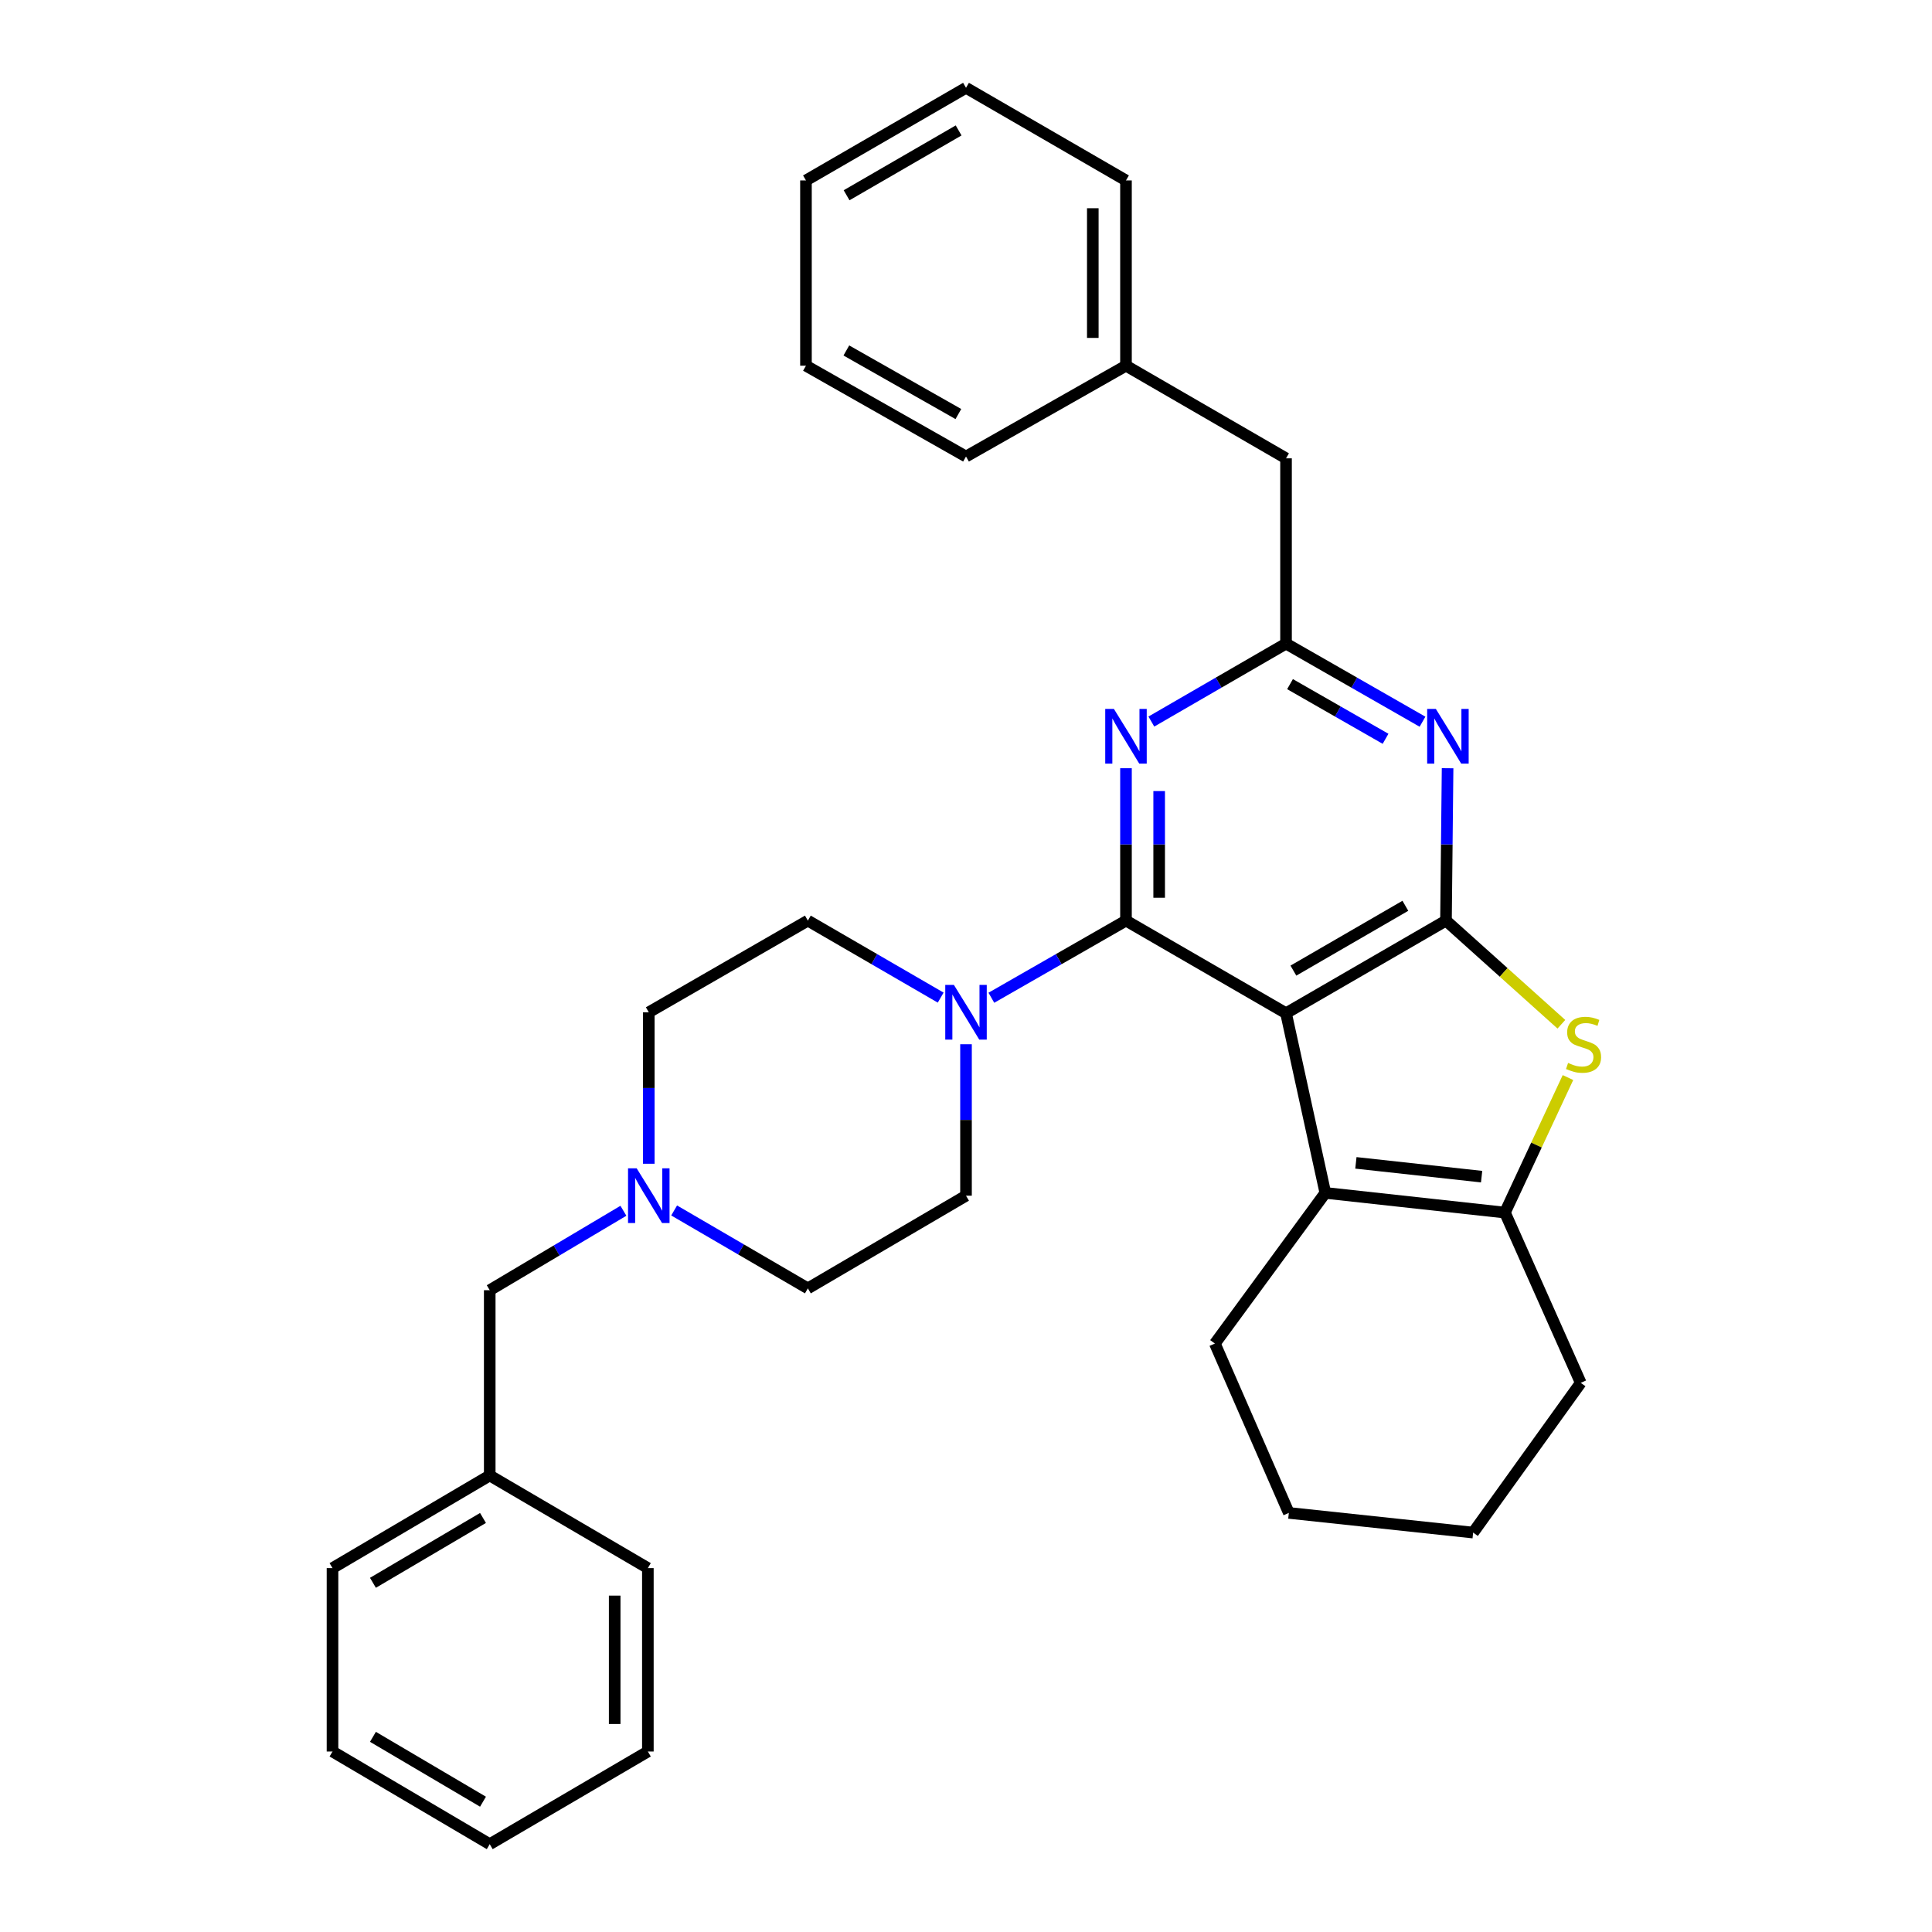 <?xml version='1.0' encoding='iso-8859-1'?>
<svg version='1.1' baseProfile='full'
              xmlns='http://www.w3.org/2000/svg'
                      xmlns:rdkit='http://www.rdkit.org/xml'
                      xmlns:xlink='http://www.w3.org/1999/xlink'
                  xml:space='preserve'
width='1000px' height='1000px' viewBox='0 0 1000 1000'>
<!-- END OF HEADER -->
<rect style='opacity:1.0;fill:#FFFFFF;stroke:none' width='1000' height='1000' x='0' y='0'> </rect>
<path class='bond-0' d='M 665.647,524.446 L 582.807,476.508' style='fill:none;fill-rule:evenodd;stroke:#000000;stroke-width:6px;stroke-linecap:butt;stroke-linejoin:miter;stroke-opacity:1' />
<path class='bond-1' d='M 665.647,524.446 L 748.44,476.508' style='fill:none;fill-rule:evenodd;stroke:#000000;stroke-width:6px;stroke-linecap:butt;stroke-linejoin:miter;stroke-opacity:1' />
<path class='bond-1' d='M 669.46,502.392 L 727.416,468.836' style='fill:none;fill-rule:evenodd;stroke:#000000;stroke-width:6px;stroke-linecap:butt;stroke-linejoin:miter;stroke-opacity:1' />
<path class='bond-4' d='M 665.647,524.446 L 685.99,617.439' style='fill:none;fill-rule:evenodd;stroke:#000000;stroke-width:6px;stroke-linecap:butt;stroke-linejoin:miter;stroke-opacity:1' />
<path class='bond-2' d='M 582.807,476.508 L 582.807,437.068' style='fill:none;fill-rule:evenodd;stroke:#000000;stroke-width:6px;stroke-linecap:butt;stroke-linejoin:miter;stroke-opacity:1' />
<path class='bond-2' d='M 582.807,437.068 L 582.807,397.628' style='fill:none;fill-rule:evenodd;stroke:#0000FF;stroke-width:6px;stroke-linecap:butt;stroke-linejoin:miter;stroke-opacity:1' />
<path class='bond-2' d='M 599.982,464.676 L 599.982,437.068' style='fill:none;fill-rule:evenodd;stroke:#000000;stroke-width:6px;stroke-linecap:butt;stroke-linejoin:miter;stroke-opacity:1' />
<path class='bond-2' d='M 599.982,437.068 L 599.982,409.46' style='fill:none;fill-rule:evenodd;stroke:#0000FF;stroke-width:6px;stroke-linecap:butt;stroke-linejoin:miter;stroke-opacity:1' />
<path class='bond-8' d='M 582.807,476.508 L 547.968,496.473' style='fill:none;fill-rule:evenodd;stroke:#000000;stroke-width:6px;stroke-linecap:butt;stroke-linejoin:miter;stroke-opacity:1' />
<path class='bond-8' d='M 547.968,496.473 L 513.13,516.437' style='fill:none;fill-rule:evenodd;stroke:#0000FF;stroke-width:6px;stroke-linecap:butt;stroke-linejoin:miter;stroke-opacity:1' />
<path class='bond-3' d='M 748.44,476.508 L 778.304,503.33' style='fill:none;fill-rule:evenodd;stroke:#000000;stroke-width:6px;stroke-linecap:butt;stroke-linejoin:miter;stroke-opacity:1' />
<path class='bond-3' d='M 778.304,503.33 L 808.168,530.153' style='fill:none;fill-rule:evenodd;stroke:#CCCC00;stroke-width:6px;stroke-linecap:butt;stroke-linejoin:miter;stroke-opacity:1' />
<path class='bond-5' d='M 748.44,476.508 L 748.854,437.068' style='fill:none;fill-rule:evenodd;stroke:#000000;stroke-width:6px;stroke-linecap:butt;stroke-linejoin:miter;stroke-opacity:1' />
<path class='bond-5' d='M 748.854,437.068 L 749.269,397.628' style='fill:none;fill-rule:evenodd;stroke:#0000FF;stroke-width:6px;stroke-linecap:butt;stroke-linejoin:miter;stroke-opacity:1' />
<path class='bond-33' d='M 595.94,373.481 L 630.794,353.308' style='fill:none;fill-rule:evenodd;stroke:#0000FF;stroke-width:6px;stroke-linecap:butt;stroke-linejoin:miter;stroke-opacity:1' />
<path class='bond-33' d='M 630.794,353.308 L 665.647,333.136' style='fill:none;fill-rule:evenodd;stroke:#000000;stroke-width:6px;stroke-linecap:butt;stroke-linejoin:miter;stroke-opacity:1' />
<path class='bond-32' d='M 811.573,557.742 L 795.264,592.685' style='fill:none;fill-rule:evenodd;stroke:#CCCC00;stroke-width:6px;stroke-linecap:butt;stroke-linejoin:miter;stroke-opacity:1' />
<path class='bond-32' d='M 795.264,592.685 L 778.955,627.629' style='fill:none;fill-rule:evenodd;stroke:#000000;stroke-width:6px;stroke-linecap:butt;stroke-linejoin:miter;stroke-opacity:1' />
<path class='bond-6' d='M 685.99,617.439 L 778.955,627.629' style='fill:none;fill-rule:evenodd;stroke:#000000;stroke-width:6px;stroke-linecap:butt;stroke-linejoin:miter;stroke-opacity:1' />
<path class='bond-6' d='M 701.806,601.895 L 766.881,609.028' style='fill:none;fill-rule:evenodd;stroke:#000000;stroke-width:6px;stroke-linecap:butt;stroke-linejoin:miter;stroke-opacity:1' />
<path class='bond-16' d='M 685.99,617.439 L 628.817,695.423' style='fill:none;fill-rule:evenodd;stroke:#000000;stroke-width:6px;stroke-linecap:butt;stroke-linejoin:miter;stroke-opacity:1' />
<path class='bond-7' d='M 736.289,373.556 L 700.968,353.346' style='fill:none;fill-rule:evenodd;stroke:#0000FF;stroke-width:6px;stroke-linecap:butt;stroke-linejoin:miter;stroke-opacity:1' />
<path class='bond-7' d='M 700.968,353.346 L 665.647,333.136' style='fill:none;fill-rule:evenodd;stroke:#000000;stroke-width:6px;stroke-linecap:butt;stroke-linejoin:miter;stroke-opacity:1' />
<path class='bond-7' d='M 717.163,382.4 L 692.438,368.253' style='fill:none;fill-rule:evenodd;stroke:#0000FF;stroke-width:6px;stroke-linecap:butt;stroke-linejoin:miter;stroke-opacity:1' />
<path class='bond-7' d='M 692.438,368.253 L 667.714,354.106' style='fill:none;fill-rule:evenodd;stroke:#000000;stroke-width:6px;stroke-linecap:butt;stroke-linejoin:miter;stroke-opacity:1' />
<path class='bond-17' d='M 778.955,627.629 L 818.19,715.756' style='fill:none;fill-rule:evenodd;stroke:#000000;stroke-width:6px;stroke-linecap:butt;stroke-linejoin:miter;stroke-opacity:1' />
<path class='bond-12' d='M 665.647,333.136 L 665.647,237.232' style='fill:none;fill-rule:evenodd;stroke:#000000;stroke-width:6px;stroke-linecap:butt;stroke-linejoin:miter;stroke-opacity:1' />
<path class='bond-10' d='M 486.899,516.362 L 452.523,496.435' style='fill:none;fill-rule:evenodd;stroke:#0000FF;stroke-width:6px;stroke-linecap:butt;stroke-linejoin:miter;stroke-opacity:1' />
<path class='bond-10' d='M 452.523,496.435 L 418.146,476.508' style='fill:none;fill-rule:evenodd;stroke:#000000;stroke-width:6px;stroke-linecap:butt;stroke-linejoin:miter;stroke-opacity:1' />
<path class='bond-11' d='M 500.004,540.492 L 500.004,579.691' style='fill:none;fill-rule:evenodd;stroke:#0000FF;stroke-width:6px;stroke-linecap:butt;stroke-linejoin:miter;stroke-opacity:1' />
<path class='bond-11' d='M 500.004,579.691 L 500.004,618.889' style='fill:none;fill-rule:evenodd;stroke:#000000;stroke-width:6px;stroke-linecap:butt;stroke-linejoin:miter;stroke-opacity:1' />
<path class='bond-9' d='M 348.934,626.535 L 383.54,646.7' style='fill:none;fill-rule:evenodd;stroke:#0000FF;stroke-width:6px;stroke-linecap:butt;stroke-linejoin:miter;stroke-opacity:1' />
<path class='bond-9' d='M 383.54,646.7 L 418.146,666.864' style='fill:none;fill-rule:evenodd;stroke:#000000;stroke-width:6px;stroke-linecap:butt;stroke-linejoin:miter;stroke-opacity:1' />
<path class='bond-13' d='M 322.677,626.694 L 288.082,647.251' style='fill:none;fill-rule:evenodd;stroke:#0000FF;stroke-width:6px;stroke-linecap:butt;stroke-linejoin:miter;stroke-opacity:1' />
<path class='bond-13' d='M 288.082,647.251 L 253.486,667.809' style='fill:none;fill-rule:evenodd;stroke:#000000;stroke-width:6px;stroke-linecap:butt;stroke-linejoin:miter;stroke-opacity:1' />
<path class='bond-35' d='M 335.811,602.356 L 335.811,563.157' style='fill:none;fill-rule:evenodd;stroke:#0000FF;stroke-width:6px;stroke-linecap:butt;stroke-linejoin:miter;stroke-opacity:1' />
<path class='bond-35' d='M 335.811,563.157 L 335.811,523.959' style='fill:none;fill-rule:evenodd;stroke:#000000;stroke-width:6px;stroke-linecap:butt;stroke-linejoin:miter;stroke-opacity:1' />
<path class='bond-15' d='M 418.146,476.508 L 335.811,523.959' style='fill:none;fill-rule:evenodd;stroke:#000000;stroke-width:6px;stroke-linecap:butt;stroke-linejoin:miter;stroke-opacity:1' />
<path class='bond-14' d='M 500.004,618.889 L 418.146,666.864' style='fill:none;fill-rule:evenodd;stroke:#000000;stroke-width:6px;stroke-linecap:butt;stroke-linejoin:miter;stroke-opacity:1' />
<path class='bond-18' d='M 665.647,237.232 L 582.807,189.285' style='fill:none;fill-rule:evenodd;stroke:#000000;stroke-width:6px;stroke-linecap:butt;stroke-linejoin:miter;stroke-opacity:1' />
<path class='bond-19' d='M 253.486,667.809 L 253.486,763.703' style='fill:none;fill-rule:evenodd;stroke:#000000;stroke-width:6px;stroke-linecap:butt;stroke-linejoin:miter;stroke-opacity:1' />
<path class='bond-24' d='M 628.817,695.423 L 667.098,783.082' style='fill:none;fill-rule:evenodd;stroke:#000000;stroke-width:6px;stroke-linecap:butt;stroke-linejoin:miter;stroke-opacity:1' />
<path class='bond-34' d='M 818.19,715.756 L 762.495,793.263' style='fill:none;fill-rule:evenodd;stroke:#000000;stroke-width:6px;stroke-linecap:butt;stroke-linejoin:miter;stroke-opacity:1' />
<path class='bond-20' d='M 582.807,189.285 L 582.807,93.392' style='fill:none;fill-rule:evenodd;stroke:#000000;stroke-width:6px;stroke-linecap:butt;stroke-linejoin:miter;stroke-opacity:1' />
<path class='bond-20' d='M 565.632,174.901 L 565.632,107.776' style='fill:none;fill-rule:evenodd;stroke:#000000;stroke-width:6px;stroke-linecap:butt;stroke-linejoin:miter;stroke-opacity:1' />
<path class='bond-21' d='M 582.807,189.285 L 500.004,236.297' style='fill:none;fill-rule:evenodd;stroke:#000000;stroke-width:6px;stroke-linecap:butt;stroke-linejoin:miter;stroke-opacity:1' />
<path class='bond-22' d='M 253.486,763.703 L 172.105,811.65' style='fill:none;fill-rule:evenodd;stroke:#000000;stroke-width:6px;stroke-linecap:butt;stroke-linejoin:miter;stroke-opacity:1' />
<path class='bond-22' d='M 249.997,785.692 L 193.031,819.255' style='fill:none;fill-rule:evenodd;stroke:#000000;stroke-width:6px;stroke-linecap:butt;stroke-linejoin:miter;stroke-opacity:1' />
<path class='bond-23' d='M 253.486,763.703 L 335.334,811.65' style='fill:none;fill-rule:evenodd;stroke:#000000;stroke-width:6px;stroke-linecap:butt;stroke-linejoin:miter;stroke-opacity:1' />
<path class='bond-27' d='M 582.807,93.392 L 500.004,45.455' style='fill:none;fill-rule:evenodd;stroke:#000000;stroke-width:6px;stroke-linecap:butt;stroke-linejoin:miter;stroke-opacity:1' />
<path class='bond-26' d='M 500.004,236.297 L 417.164,189.285' style='fill:none;fill-rule:evenodd;stroke:#000000;stroke-width:6px;stroke-linecap:butt;stroke-linejoin:miter;stroke-opacity:1' />
<path class='bond-26' d='M 496.055,214.308 L 438.067,181.4' style='fill:none;fill-rule:evenodd;stroke:#000000;stroke-width:6px;stroke-linecap:butt;stroke-linejoin:miter;stroke-opacity:1' />
<path class='bond-28' d='M 172.105,811.65 L 172.105,906.58' style='fill:none;fill-rule:evenodd;stroke:#000000;stroke-width:6px;stroke-linecap:butt;stroke-linejoin:miter;stroke-opacity:1' />
<path class='bond-29' d='M 335.334,811.65 L 335.334,906.58' style='fill:none;fill-rule:evenodd;stroke:#000000;stroke-width:6px;stroke-linecap:butt;stroke-linejoin:miter;stroke-opacity:1' />
<path class='bond-29' d='M 318.159,825.889 L 318.159,892.34' style='fill:none;fill-rule:evenodd;stroke:#000000;stroke-width:6px;stroke-linecap:butt;stroke-linejoin:miter;stroke-opacity:1' />
<path class='bond-25' d='M 667.098,783.082 L 762.495,793.263' style='fill:none;fill-rule:evenodd;stroke:#000000;stroke-width:6px;stroke-linecap:butt;stroke-linejoin:miter;stroke-opacity:1' />
<path class='bond-30' d='M 417.164,189.285 L 417.164,93.392' style='fill:none;fill-rule:evenodd;stroke:#000000;stroke-width:6px;stroke-linecap:butt;stroke-linejoin:miter;stroke-opacity:1' />
<path class='bond-36' d='M 500.004,45.455 L 417.164,93.392' style='fill:none;fill-rule:evenodd;stroke:#000000;stroke-width:6px;stroke-linecap:butt;stroke-linejoin:miter;stroke-opacity:1' />
<path class='bond-36' d='M 496.18,67.511 L 438.192,101.067' style='fill:none;fill-rule:evenodd;stroke:#000000;stroke-width:6px;stroke-linecap:butt;stroke-linejoin:miter;stroke-opacity:1' />
<path class='bond-37' d='M 172.105,906.58 L 253.486,954.545' style='fill:none;fill-rule:evenodd;stroke:#000000;stroke-width:6px;stroke-linecap:butt;stroke-linejoin:miter;stroke-opacity:1' />
<path class='bond-37' d='M 193.033,898.978 L 250,932.554' style='fill:none;fill-rule:evenodd;stroke:#000000;stroke-width:6px;stroke-linecap:butt;stroke-linejoin:miter;stroke-opacity:1' />
<path class='bond-31' d='M 335.334,906.58 L 253.486,954.545' style='fill:none;fill-rule:evenodd;stroke:#000000;stroke-width:6px;stroke-linecap:butt;stroke-linejoin:miter;stroke-opacity:1' />
<path  class='atom-3' d='M 576.547 366.922
L 585.827 381.922
Q 586.747 383.402, 588.227 386.082
Q 589.707 388.762, 589.787 388.922
L 589.787 366.922
L 593.547 366.922
L 593.547 395.242
L 589.667 395.242
L 579.707 378.842
Q 578.547 376.922, 577.307 374.722
Q 576.107 372.522, 575.747 371.842
L 575.747 395.242
L 572.067 395.242
L 572.067 366.922
L 576.547 366.922
' fill='#0000FF'/>
<path  class='atom-4' d='M 811.64 550.177
Q 811.96 550.297, 813.28 550.857
Q 814.6 551.417, 816.04 551.777
Q 817.52 552.097, 818.96 552.097
Q 821.64 552.097, 823.2 550.817
Q 824.76 549.497, 824.76 547.217
Q 824.76 545.657, 823.96 544.697
Q 823.2 543.737, 822 543.217
Q 820.8 542.697, 818.8 542.097
Q 816.28 541.337, 814.76 540.617
Q 813.28 539.897, 812.2 538.377
Q 811.16 536.857, 811.16 534.297
Q 811.16 530.737, 813.56 528.537
Q 816 526.337, 820.8 526.337
Q 824.08 526.337, 827.8 527.897
L 826.88 530.977
Q 823.48 529.577, 820.92 529.577
Q 818.16 529.577, 816.64 530.737
Q 815.12 531.857, 815.16 533.817
Q 815.16 535.337, 815.92 536.257
Q 816.72 537.177, 817.84 537.697
Q 819 538.217, 820.92 538.817
Q 823.48 539.617, 825 540.417
Q 826.52 541.217, 827.6 542.857
Q 828.72 544.457, 828.72 547.217
Q 828.72 551.137, 826.08 553.257
Q 823.48 555.337, 819.12 555.337
Q 816.6 555.337, 814.68 554.777
Q 812.8 554.257, 810.56 553.337
L 811.64 550.177
' fill='#CCCC00'/>
<path  class='atom-6' d='M 743.182 366.922
L 752.462 381.922
Q 753.382 383.402, 754.862 386.082
Q 756.342 388.762, 756.422 388.922
L 756.422 366.922
L 760.182 366.922
L 760.182 395.242
L 756.302 395.242
L 746.342 378.842
Q 745.182 376.922, 743.942 374.722
Q 742.742 372.522, 742.382 371.842
L 742.382 395.242
L 738.702 395.242
L 738.702 366.922
L 743.182 366.922
' fill='#0000FF'/>
<path  class='atom-9' d='M 493.744 509.799
L 503.024 524.799
Q 503.944 526.279, 505.424 528.959
Q 506.904 531.639, 506.984 531.799
L 506.984 509.799
L 510.744 509.799
L 510.744 538.119
L 506.864 538.119
L 496.904 521.719
Q 495.744 519.799, 494.504 517.599
Q 493.304 515.399, 492.944 514.719
L 492.944 538.119
L 489.264 538.119
L 489.264 509.799
L 493.744 509.799
' fill='#0000FF'/>
<path  class='atom-10' d='M 329.551 604.729
L 338.831 619.729
Q 339.751 621.209, 341.231 623.889
Q 342.711 626.569, 342.791 626.729
L 342.791 604.729
L 346.551 604.729
L 346.551 633.049
L 342.671 633.049
L 332.711 616.649
Q 331.551 614.729, 330.311 612.529
Q 329.111 610.329, 328.751 609.649
L 328.751 633.049
L 325.071 633.049
L 325.071 604.729
L 329.551 604.729
' fill='#0000FF'/>
</svg>
